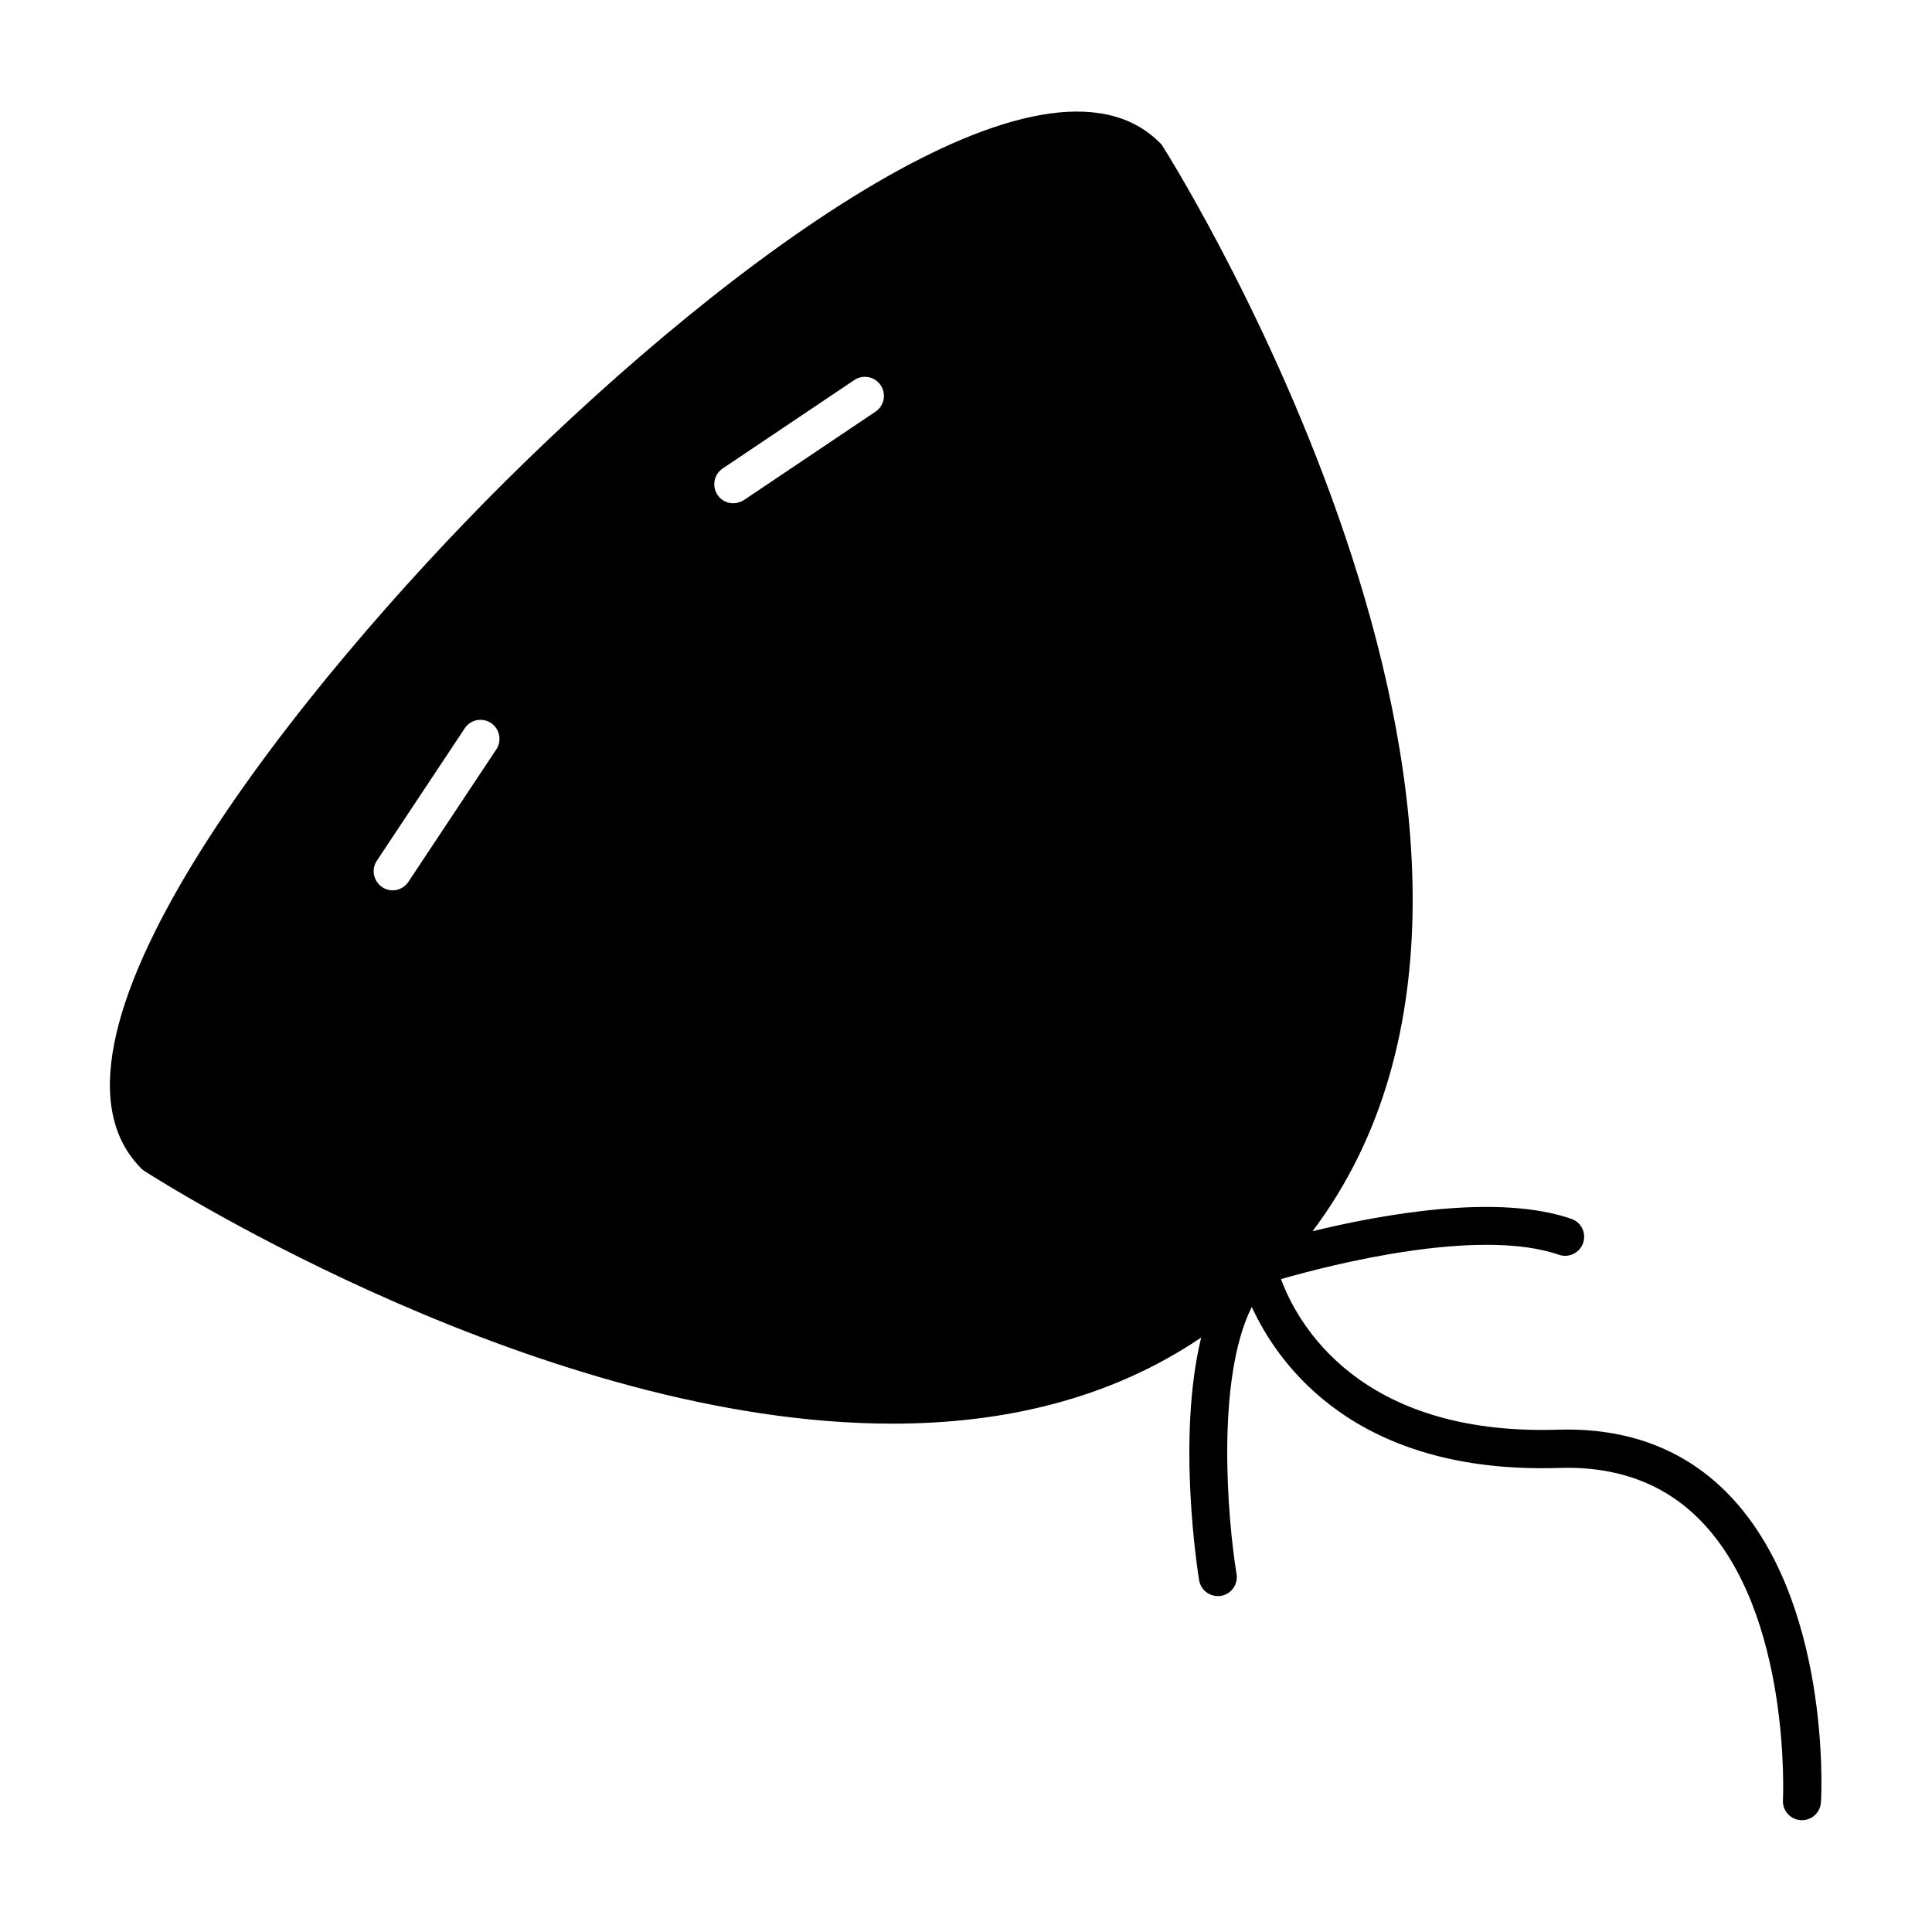 <?xml version="1.0" encoding="UTF-8"?>
<!-- Uploaded to: SVG Repo, www.svgrepo.com, Generator: SVG Repo Mixer Tools -->
<svg fill="#000000" width="800px" height="800px" version="1.1" viewBox="144 144 512 512" xmlns="http://www.w3.org/2000/svg">
 <path d="m601.93 539.86c-11.586-11.84-26.703-17.531-45.039-16.977-52.898 1.664-69.172-28.363-73.406-39.902 13.453-3.879 52.445-13.805 73.656-6.449 2.621 0.906 5.492-0.504 6.398-3.125s-0.453-5.492-3.125-6.398c-19.445-6.75-49.926-1.258-68.57 3.273 75.926-100.86-34.762-279.71-39.75-287.57-0.203-0.301-0.402-0.605-0.707-0.855-30.48-30.684-112.7 29.32-173.86 90.082-51.637 51.391-130.13 147.46-96.125 181.68 0.25 0.25 0.555 0.504 0.855 0.707 5.844 3.727 106 66.957 198.25 66.957 29.121 0 57.484-6.348 81.82-22.824-6.551 26.801-0.855 62.32-0.555 64.285 0.402 2.469 2.519 4.231 4.988 4.231 0.25 0 0.555 0 0.805-0.051 2.719-0.453 4.586-3.023 4.133-5.793-2.367-14.461-5.543-51.59 4.031-70.785 7.152 15.566 27.711 44.387 81.414 42.672 15.418-0.504 27.961 4.18 37.484 13.906 24.133 24.637 21.914 73.656 21.867 74.16-0.152 2.769 2.016 5.141 4.785 5.289h0.25c2.672 0 4.887-2.066 5.039-4.785 0.199-2.219 2.57-53.906-24.637-81.719zm-326.42-197.24-23.277 35.066c-0.957 1.461-2.57 2.266-4.18 2.266-0.957 0-1.914-0.25-2.769-0.855-2.316-1.562-2.973-4.684-1.41-7.004l23.277-35.066c1.512-2.316 4.637-2.973 7.004-1.41 2.262 1.562 2.918 4.688 1.355 7.004zm100.51-89.527-34.863 23.426c-0.855 0.555-1.863 0.855-2.82 0.855-1.613 0-3.223-0.754-4.18-2.215-1.562-2.316-0.957-5.441 1.359-7.004l34.863-23.426c2.316-1.562 5.441-0.957 7.004 1.359 1.559 2.32 0.957 5.445-1.363 7.004z"/>
</svg>